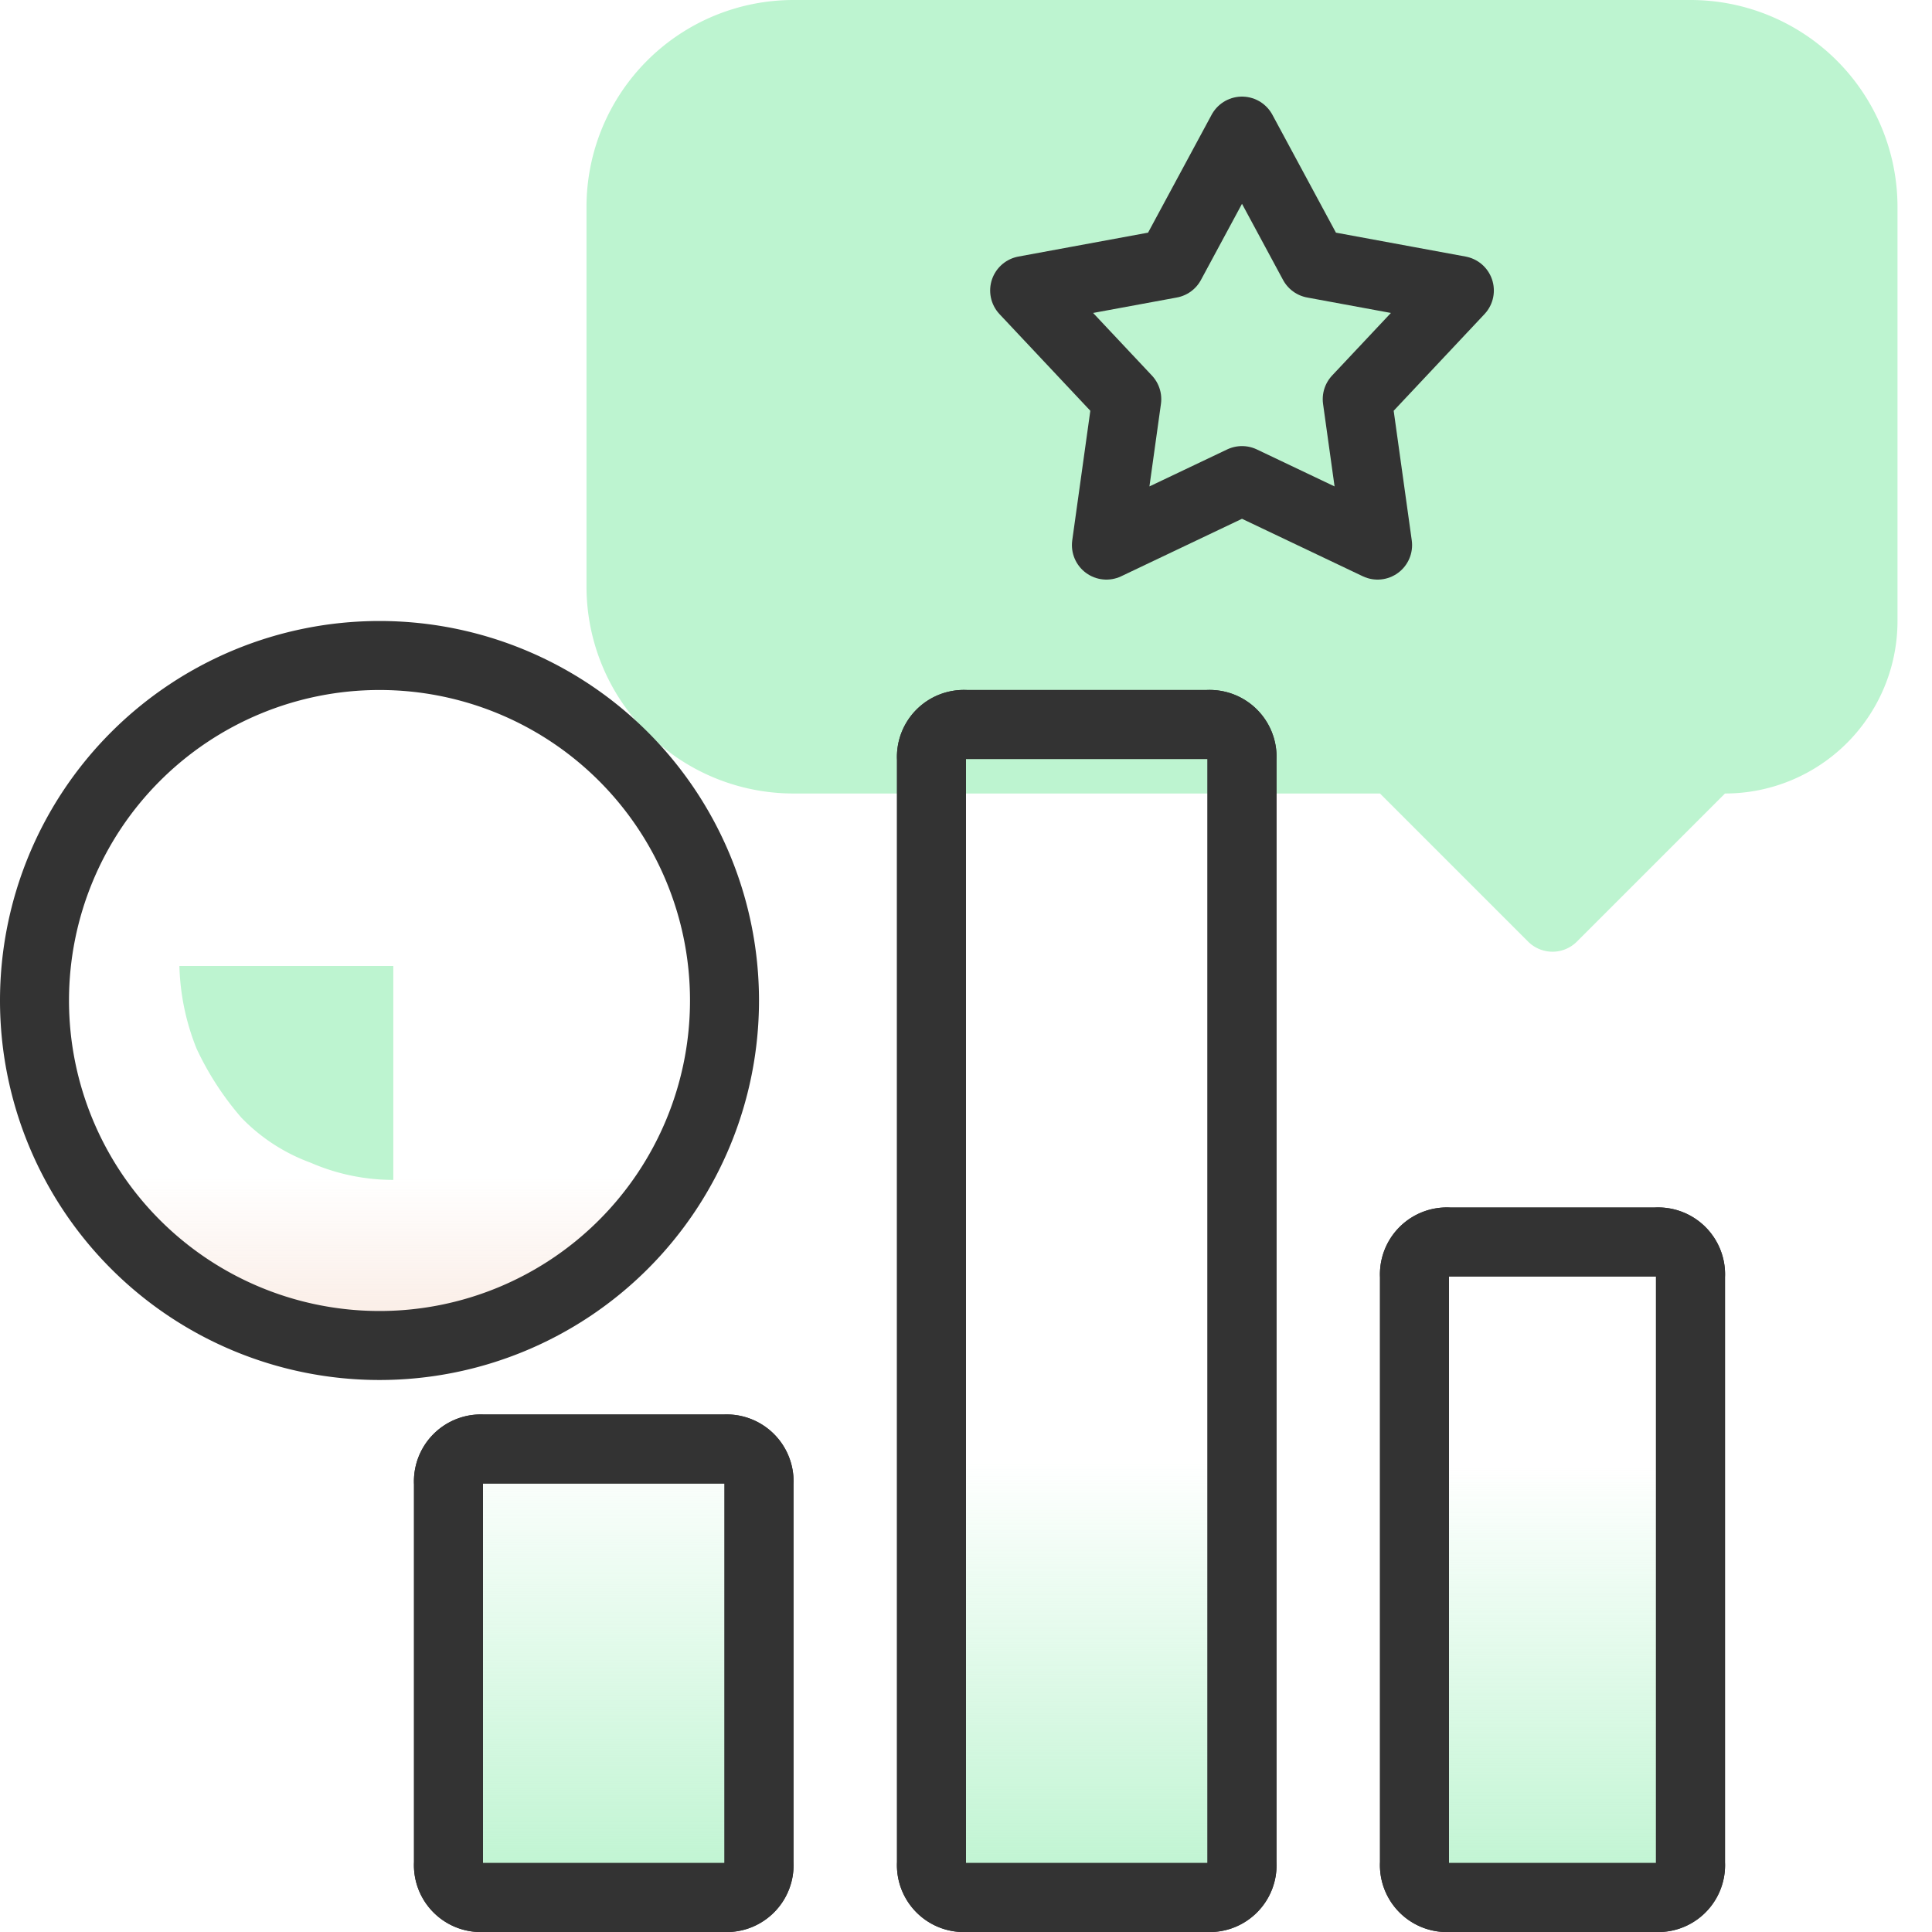 <svg id="Layer_1" data-name="Layer 1" xmlns="http://www.w3.org/2000/svg" xmlns:xlink="http://www.w3.org/1999/xlink" viewBox="0 0 56 56"><defs><style>.cls-1{fill:url(#linear-gradient);}.cls-2{fill:url(#linear-gradient-2);}.cls-3{fill:url(#linear-gradient-3);}.cls-4{fill:#bdf4d0;}.cls-5,.cls-6,.cls-7{stroke:#333;stroke-width:2px;}.cls-5{fill:url(#linear-gradient-4);}.cls-6,.cls-7{fill:none;}.cls-6{stroke-linecap:round;stroke-linejoin:round;}</style><linearGradient id="linear-gradient" x1="45" y1="2.92" x2="45" y2="15.51" gradientTransform="matrix(1, 0, 0, -1, 0, 58)" gradientUnits="userSpaceOnUse"><stop offset="0" stop-color="#bdf4d0"/><stop offset="1" stop-color="#bdf4d0" stop-opacity="0"/></linearGradient><linearGradient id="linear-gradient-2" x1="17.5" y1="3.08" x2="17.5" y2="16.08" xlink:href="#linear-gradient"/><linearGradient id="linear-gradient-3" x1="31.5" y1="3.12" x2="31.5" y2="15.63" xlink:href="#linear-gradient"/><linearGradient id="linear-gradient-4" x1="11" y1="2422.24" x2="11" y2="2414.14" gradientTransform="translate(0 -2380)" gradientUnits="userSpaceOnUse"><stop offset="0" stop-color="#f6dcce"/><stop offset="1" stop-color="#f6dcce" stop-opacity="0"/></linearGradient></defs><path class="cls-1" d="M48,55H42a.94.94,0,0,1-1-1V37a.94.94,0,0,1,1-1h6a.94.94,0,0,1,1,1V54A.94.94,0,0,1,48,55Z"/><path class="cls-2" d="M21,55H14a.94.94,0,0,1-1-1V43a.94.94,0,0,1,1-1h7a.94.94,0,0,1,1,1V54A.94.94,0,0,1,21,55Z"/><path class="cls-3" d="M35,55H28a.94.94,0,0,1-1-1V22a.94.94,0,0,1,1-1h7a.94.94,0,0,1,1,1V54A.94.94,0,0,1,35,55Z"/><path class="cls-4" d="M55,18V6a6,6,0,0,0-6-6H23a6,6,0,0,0-6,6V17a6,6,0,0,0,6,6H40l4.3,4.3a1,1,0,0,0,1.4,0L50,23A5,5,0,0,0,55,18Z"/><path class="cls-5" d="M1,29A10,10,0,1,1,11,39,10,10,0,0,1,1,29Z"/><path class="cls-6" d="M48,55H42a.94.94,0,0,1-1-1V37a.94.94,0,0,1,1-1h6a.94.94,0,0,1,1,1V54A.94.94,0,0,1,48,55Z"/><path class="cls-6" d="M21,55H14a.94.94,0,0,1-1-1V43a.94.94,0,0,1,1-1h7a.94.94,0,0,1,1,1V54A.94.94,0,0,1,21,55Z"/><path class="cls-6" d="M35,55H28a.94.94,0,0,1-1-1V22a.94.94,0,0,1,1-1h7a.94.94,0,0,1,1,1V54A.94.94,0,0,1,35,55Z"/><path class="cls-4" d="M5.2,28a6.87,6.87,0,0,0,.5,2.4,8.58,8.58,0,0,0,1.3,2,5.33,5.33,0,0,0,2,1.3,6,6,0,0,0,2.4.5V28Z"/><path class="cls-7" d="M48,55H42a.94.94,0,0,1-1-1V37a.94.94,0,0,1,1-1h6a.94.94,0,0,1,1,1V54A.94.94,0,0,1,48,55Z"/><path class="cls-7" d="M21,55H14a.94.94,0,0,1-1-1V43a.94.94,0,0,1,1-1h7a.94.94,0,0,1,1,1V54A.94.94,0,0,1,21,55Z"/><path class="cls-7" d="M35,55H28a.94.94,0,0,1-1-1V22a.94.94,0,0,1,1-1h7a.94.94,0,0,1,1,1V54A.94.94,0,0,1,35,55Z"/><polygon class="cls-6" points="36 3.8 38.07 7.64 42.3 8.42 39.34 11.57 39.93 15.8 36 13.93 32.07 15.8 32.66 11.57 29.7 8.42 33.93 7.64 36 3.8"/></svg>